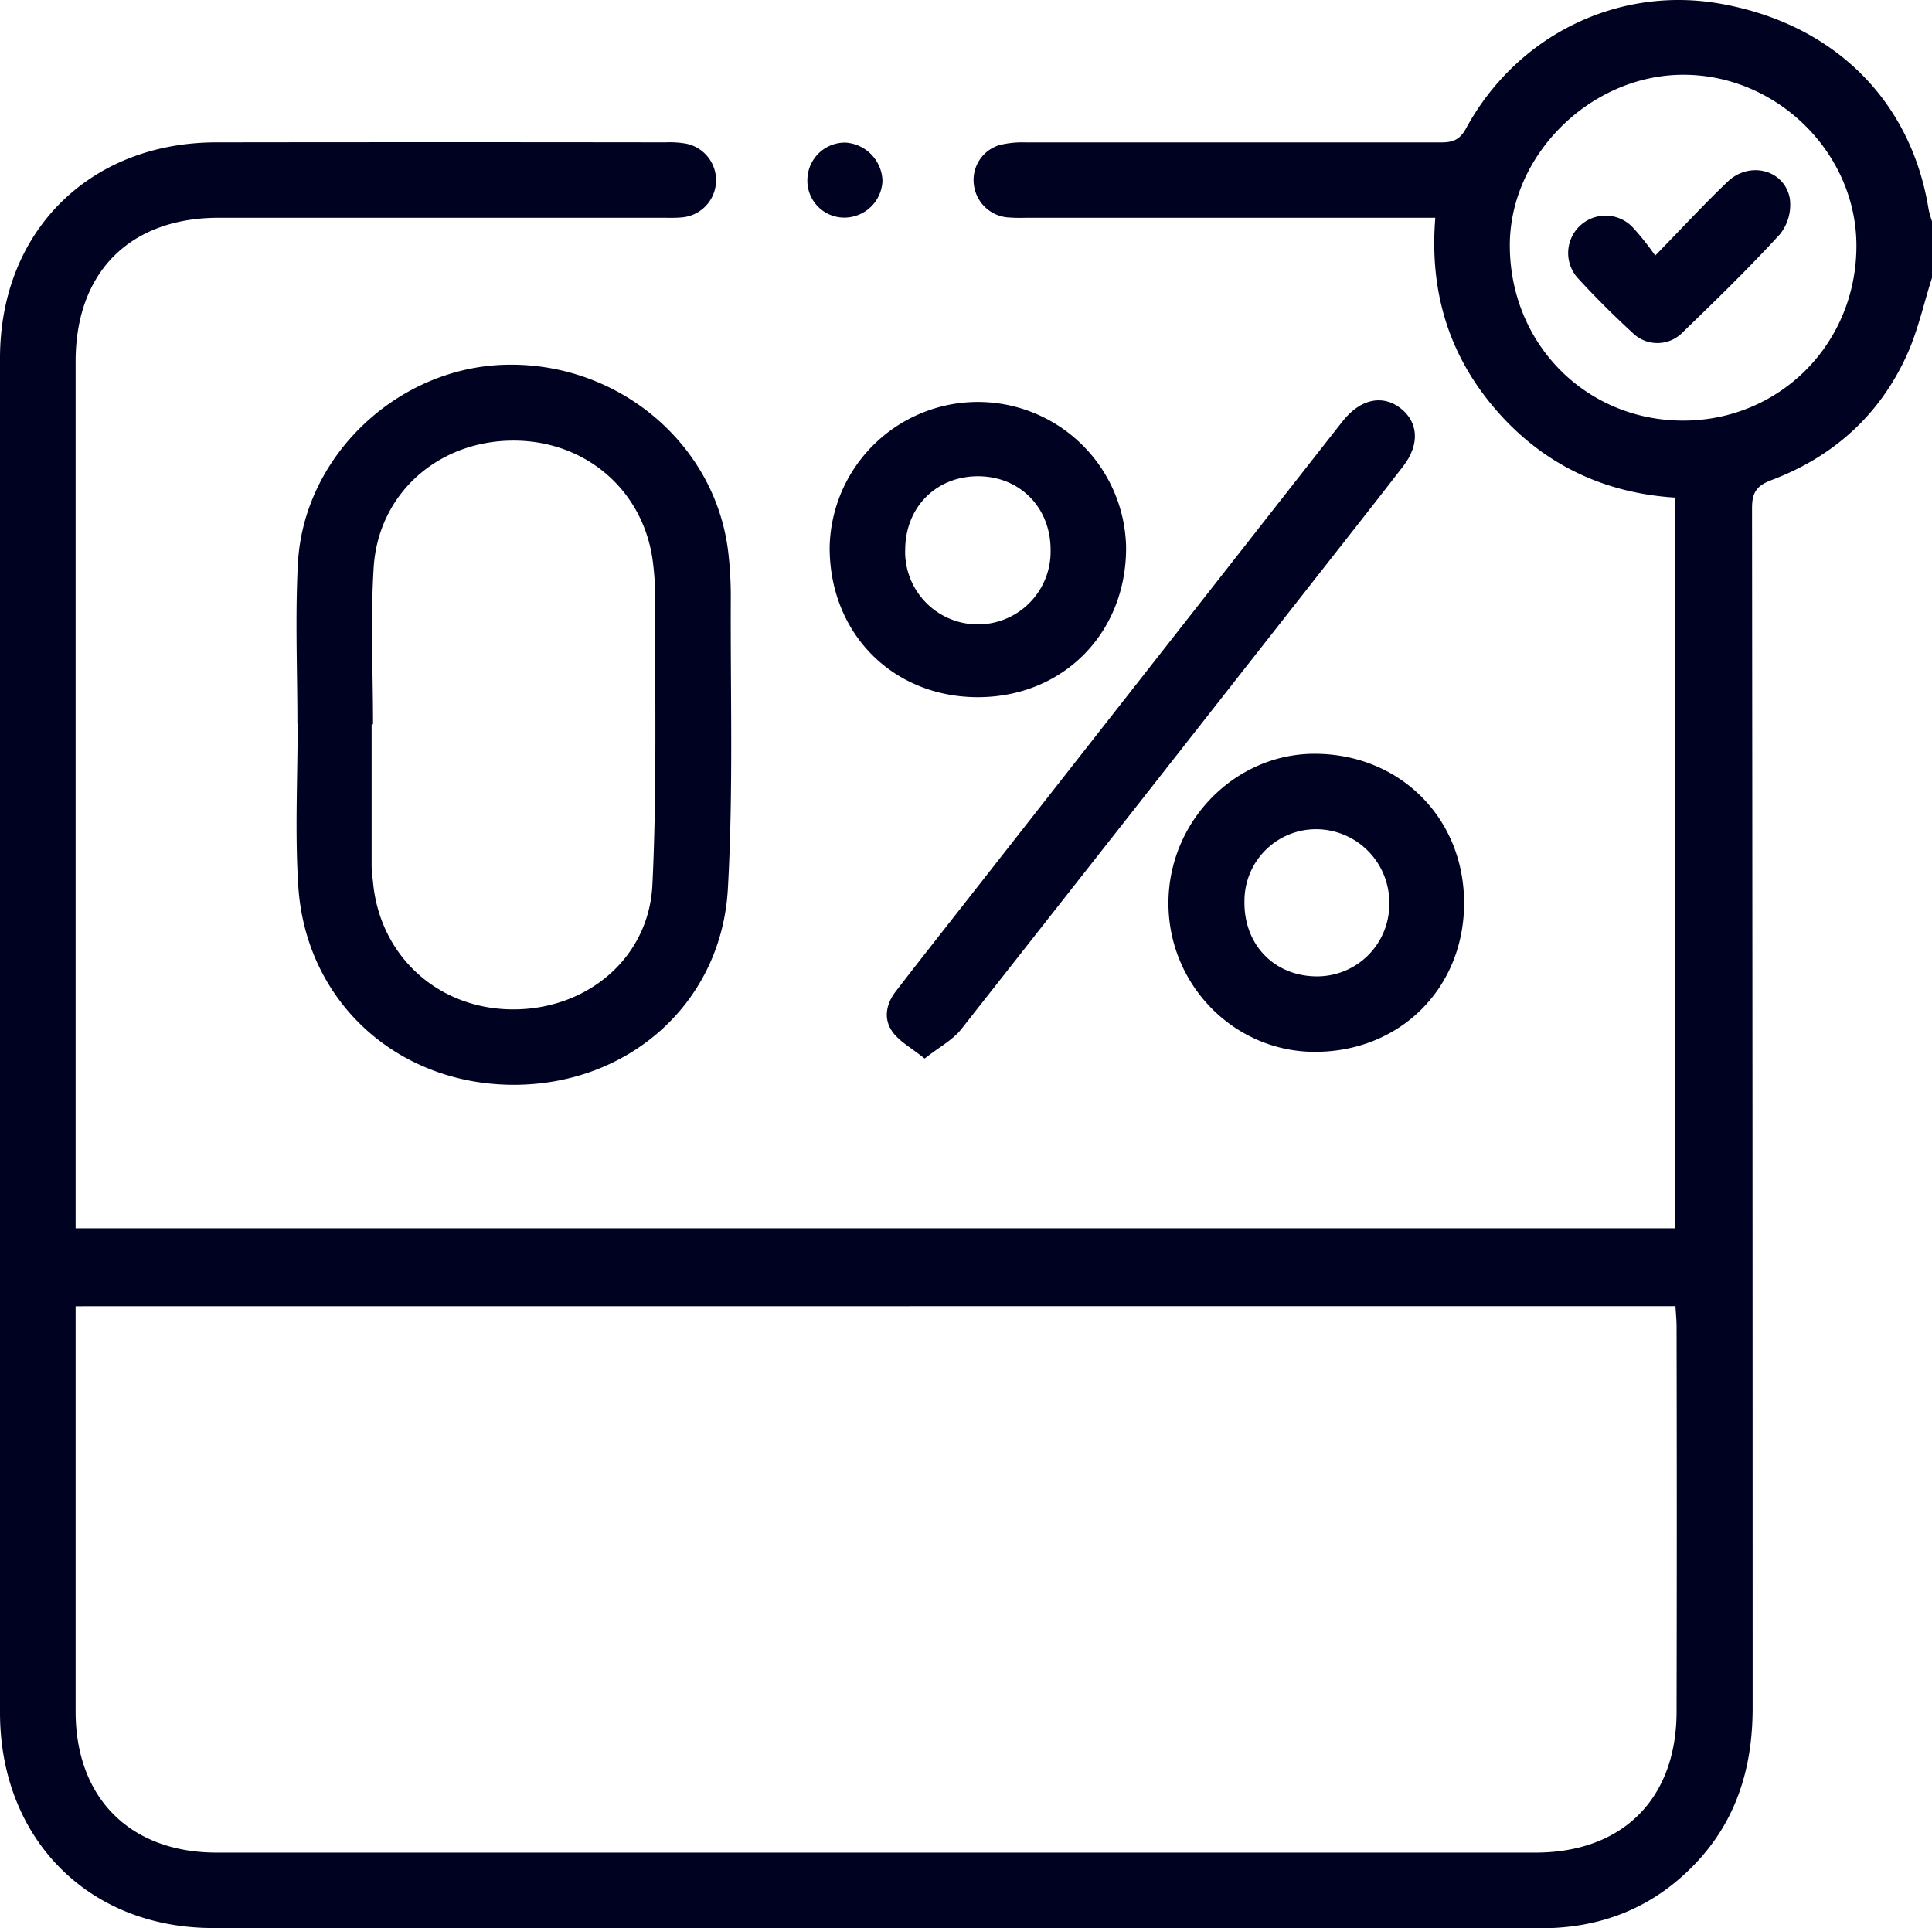 
<svg xmlns="http://www.w3.org/2000/svg" width="383.26" height="382.57" viewBox="0 0 383.26 382.57">
  <title>icon-fees-2</title>
  <g>
    <path d="M383.26,55.12c-1.66,5.18-2.81,10.59-5.07,15.49-5.44,11.87-14.64,20.07-26.82,24.65-3,1.14-3.81,2.55-3.81,5.59q.12,119,.12,238c0,13.06-3.91,24.25-13.66,33.11-8,7.3-17.59,10.59-28.38,10.59q-131.73,0-263.46-.05C17.39,382.47,0,364.63,0,339.77Q0,205.42,0,71.07c0-25.13,17.73-42.8,42.91-42.83q44.54-.06,89.07,0a19.19,19.19,0,0,1,4.09.25,7.4,7.4,0,0,1-1,14.65c-1.24.11-2.49.06-3.74.06q-44,0-87.94,0C25.75,43.21,15,54,15,71.7q0,83.84,0,167.66v4.31H332.33V98.72c-14-.87-26.05-6.49-35.42-17.24S283.52,58.05,284.73,43.2h-81.2a33.25,33.25,0,0,1-3.74-.08,7.41,7.41,0,0,1-6.61-6.59,7.23,7.23,0,0,1,5.12-7.76,19,19,0,0,1,5.17-.52q41.16,0,82.33,0c2.31,0,3.73-.43,5-2.73C300.88,6.93,321.1-2.89,341.37.75c22.41,4,37.7,19.12,41.2,40.67a19.71,19.71,0,0,0,.69,2.47ZM15,259.14v4.05q0,38.18,0,76.35c0,17.17,10.81,28,28,28q130.8,0,261.59,0c17.3,0,28-10.7,28-28q.08-38.18,0-76.34c0-1.32-.14-2.63-.22-4.08ZM368.27,48.61c-.08-18.38-15.85-33.85-34.44-33.78-18.37.06-34.44,16-34.32,34.05.12,19.42,15.15,34.54,34.35,34.56S368.35,68.13,368.27,48.61Z" fill="#000222"/>
    <path d="M59,143.57c0-10.6-.46-21.22.1-31.8,1.13-21.32,19.76-38.88,41.18-39.41,22.42-.56,41.78,15.79,44.21,37.4a74.52,74.52,0,0,1,.48,8.58c-.09,19.33.51,38.7-.58,58-1.29,22.84-19.92,39.05-42.83,38.87s-40.94-16.6-42.39-39.46c-.68-10.68-.12-21.44-.12-32.16Zm15,.13h-.28q0,14,0,28c0,1.12.17,2.24.28,3.35,1.37,14.6,12.85,25.08,27.58,25.2s27.12-10.06,27.84-24.7c.91-18.78.47-37.62.57-56.44a59.9,59.9,0,0,0-.41-7.08C128,97.5,116.27,87.25,101.53,87.41S75,98,74.12,112.68C73.49,123,74,133.36,74,143.7Z" fill="#000222"/>
    <path d="M183.42,210c-2.63-2.12-5-3.36-6.37-5.29-1.84-2.54-1.29-5.52.62-8,4.25-5.53,8.58-11,12.88-16.49L266,84l.46-.58c3.43-4.26,7.78-5.2,11.34-2.46s3.92,7.18.56,11.53c-5.71,7.39-11.5,14.73-17.27,22.08q-35.17,44.85-70.43,89.65C188.93,206.38,186.25,207.77,183.42,210Z" fill="#000222"/>
    <path d="M260.72,208.67c-16-.06-29-13.39-28.93-29.61s13.29-29.6,29.12-29.52c16.89.08,29.58,12.85,29.53,29.71S277.67,208.74,260.72,208.67Zm14.88-29.36a14.56,14.56,0,0,0-14.16-14.8,14.21,14.21,0,0,0-14.57,14.3c-.14,8.55,5.84,14.8,14.25,14.89A14.32,14.32,0,0,0,275.6,179.31Z" fill="#000222"/>
    <path d="M194,138.31c-16.89,0-29.41-12.62-29.42-29.67a29.41,29.41,0,0,1,58.81-.06C223.46,125.58,210.89,138.3,194,138.31Zm-14.44-29.25a14.43,14.43,0,1,0,28.85,0c0-8.31-6-14.48-14.24-14.58C185.78,94.41,179.59,100.58,179.57,109.06Z" fill="#000222"/>
    <path d="M175.06,35.9a7.59,7.59,0,0,1-7.54,7.27,7.33,7.33,0,0,1-7.35-7.72,7.45,7.45,0,0,1,7.59-7.16A7.83,7.83,0,0,1,175.06,35.9Z" fill="#000222"/>
      <path d="M328.35,50.7c5.33-5.46,9.71-10.21,14.37-14.66,4.35-4.15,11.26-2.38,12.33,3.3a9.37,9.37,0,0,1-1.91,7.08C347,53.13,340.47,59.48,333.93,65.8a7,7,0,0,1-10.14.16q-5.51-5.05-10.58-10.56A7.41,7.41,0,0,1,323.8,45,51.52,51.52,0,0,1,328.35,50.7Z" fill="#000222"/>
  </g>
</svg>
